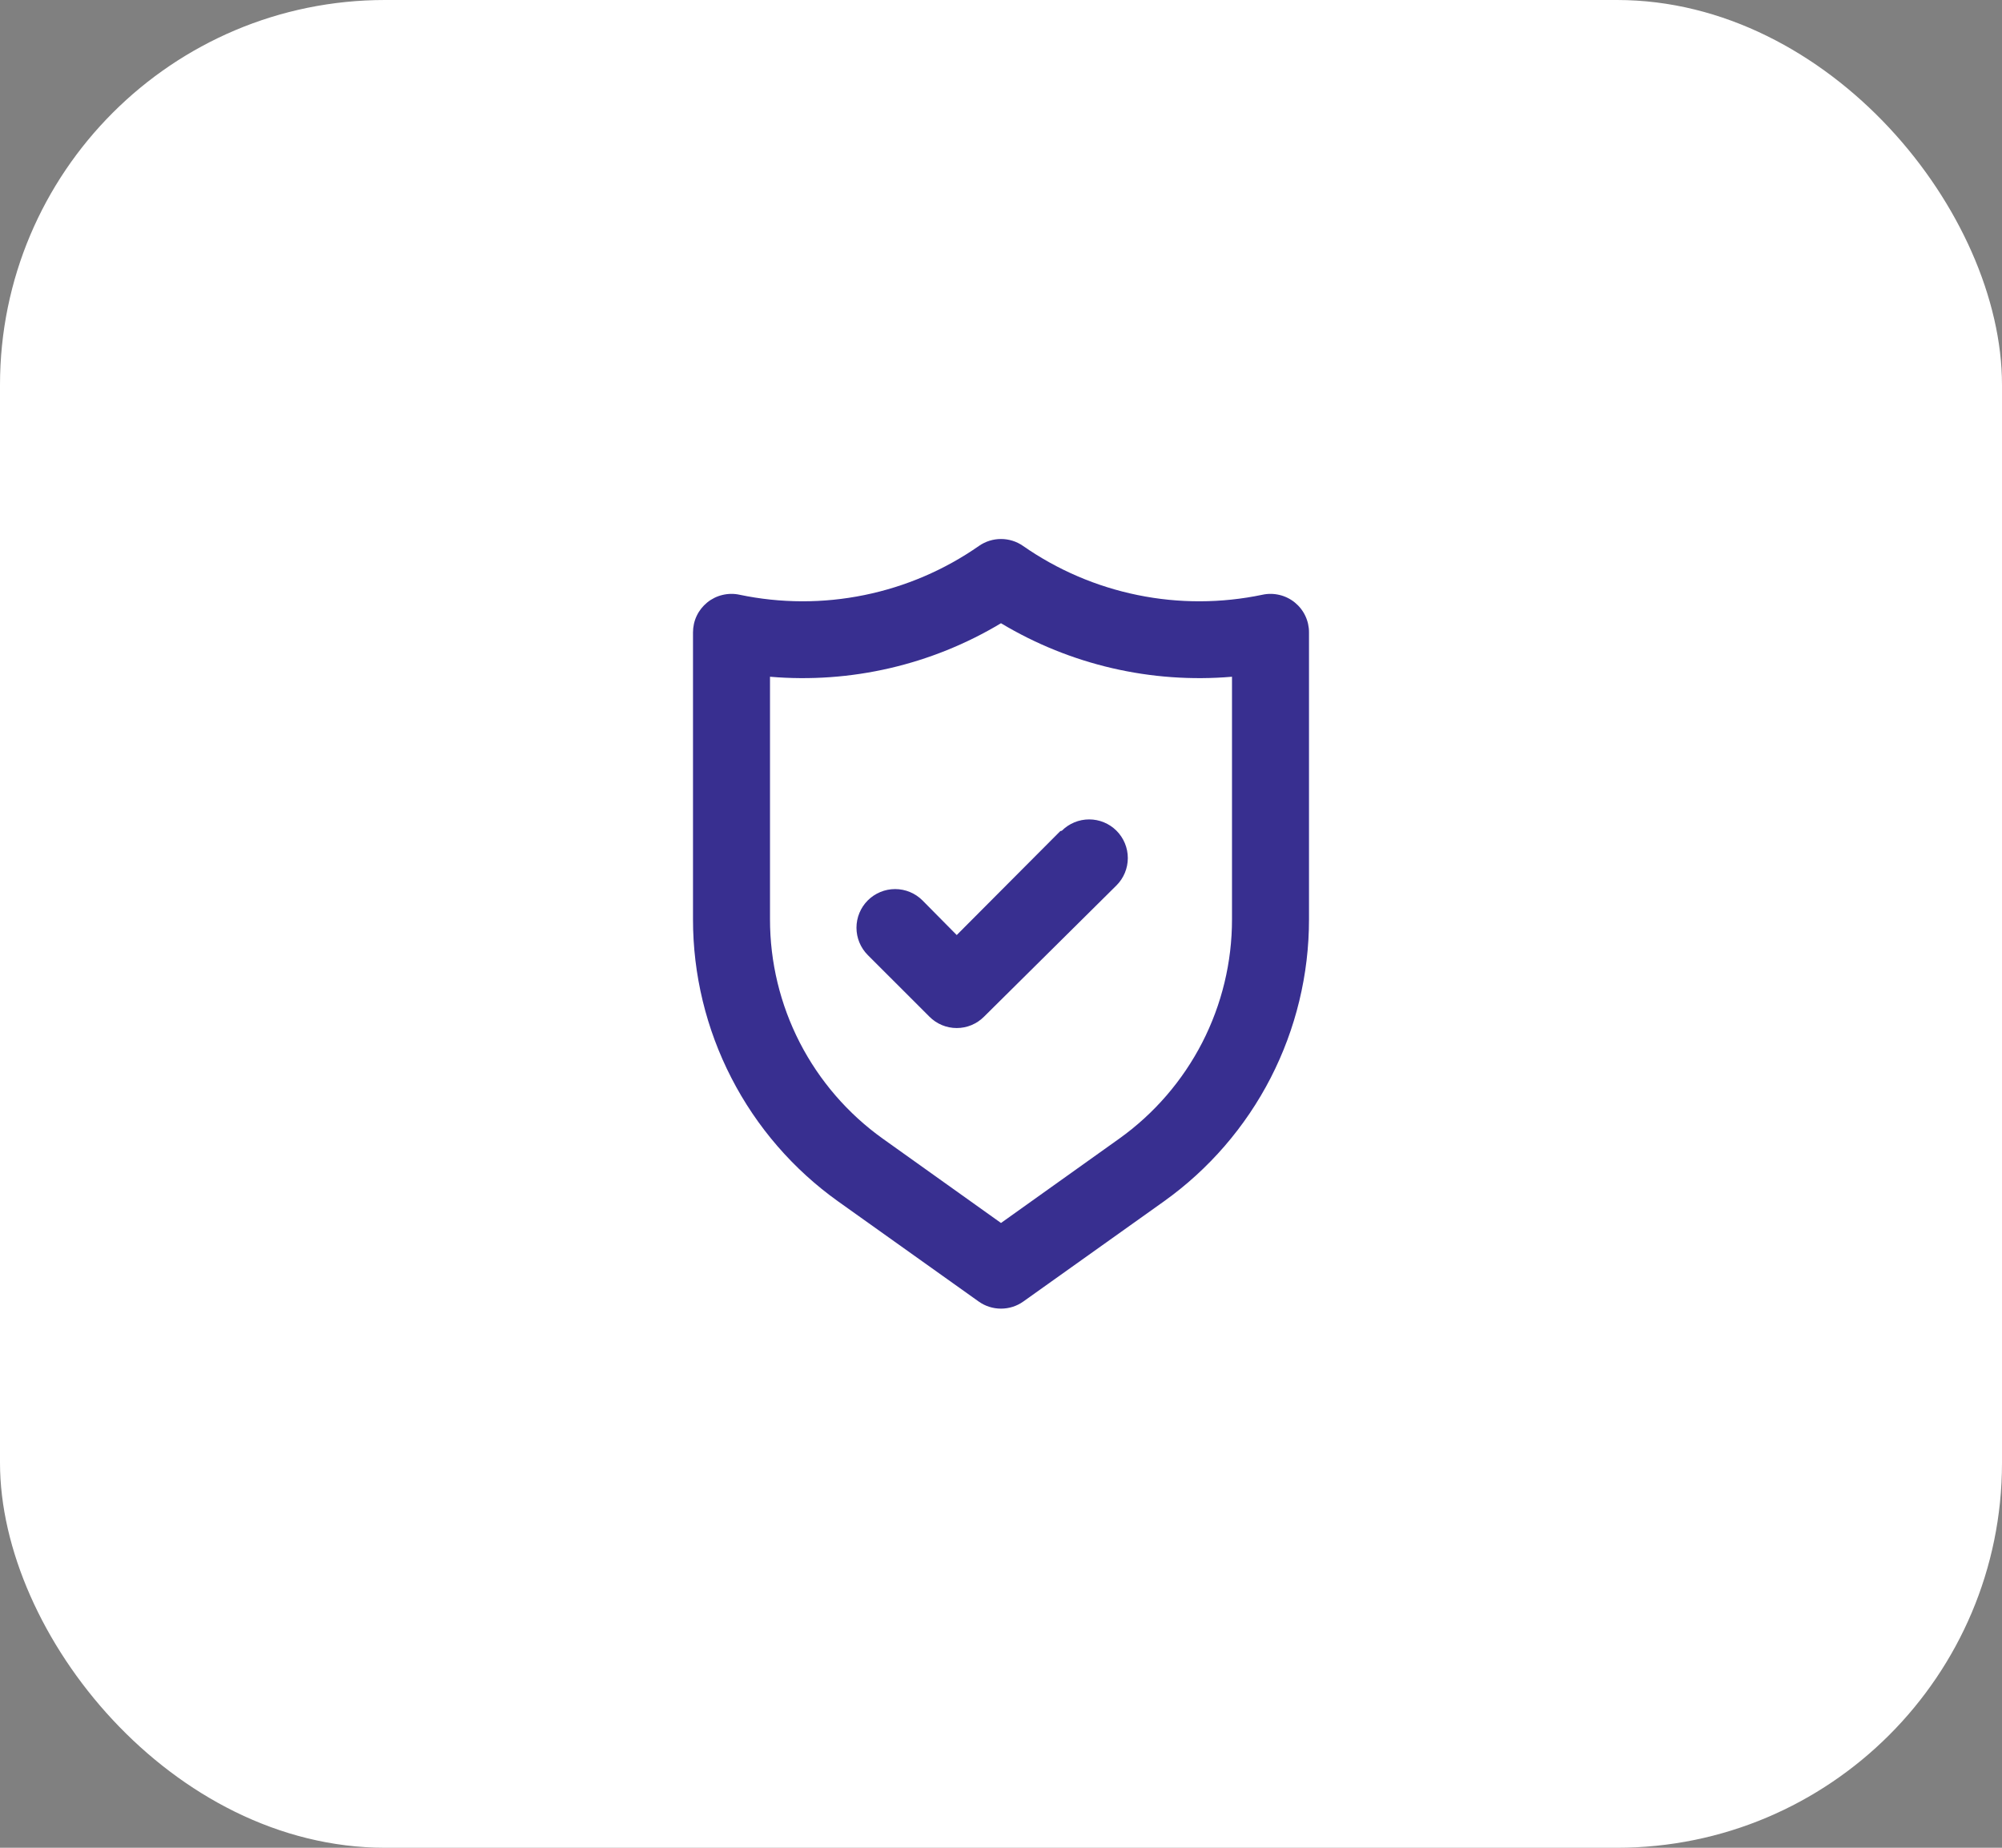 <svg width="52" height="48" viewBox="0 0 52 48" fill="none" xmlns="http://www.w3.org/2000/svg">
<rect x="0" y="0" width="52" height="48" fill="#808080" stroke="none"/>
<g clip-path="url(#clip0_3652_6349)">
<rect width="52" height="48" rx="10" fill="white"/>
<path d="M33.63 15.65C33.514 15.556 33.378 15.489 33.233 15.455C33.087 15.42 32.936 15.418 32.79 15.45C31.721 15.674 30.618 15.677 29.549 15.458C28.479 15.24 27.465 14.805 26.57 14.18C26.403 14.064 26.204 14.002 26 14.002C25.796 14.002 25.597 14.064 25.43 14.18C24.535 14.805 23.521 15.24 22.451 15.458C21.382 15.677 20.279 15.674 19.21 15.45C19.064 15.418 18.913 15.42 18.767 15.455C18.622 15.489 18.486 15.556 18.37 15.65C18.254 15.744 18.16 15.863 18.096 15.998C18.032 16.133 18 16.281 18 16.43V23.88C17.999 25.314 18.341 26.727 18.997 28.002C19.652 29.277 20.603 30.377 21.77 31.21L25.42 33.81C25.589 33.931 25.792 33.995 26 33.995C26.208 33.995 26.411 33.931 26.58 33.81L30.23 31.21C31.397 30.377 32.348 29.277 33.004 28.002C33.659 26.727 34.001 25.314 34 23.88V16.43C34.001 16.281 33.968 16.133 33.904 15.998C33.84 15.863 33.746 15.744 33.63 15.65ZM32 23.88C32.001 24.995 31.735 26.094 31.226 27.085C30.716 28.076 29.977 28.932 29.07 29.58L26 31.77L22.93 29.58C22.023 28.932 21.284 28.076 20.774 27.085C20.265 26.094 19.999 24.995 20 23.88V17.58C22.096 17.759 24.196 17.273 26 16.19C27.804 17.273 29.904 17.759 32 17.58V23.88ZM27.54 21.59L24.85 24.29L23.96 23.39C23.772 23.202 23.516 23.096 23.25 23.096C22.984 23.096 22.728 23.202 22.54 23.39C22.352 23.578 22.246 23.834 22.246 24.1C22.246 24.366 22.352 24.622 22.54 24.81L24.14 26.41C24.233 26.504 24.344 26.578 24.465 26.629C24.587 26.68 24.718 26.706 24.85 26.706C24.982 26.706 25.113 26.68 25.235 26.629C25.356 26.578 25.467 26.504 25.56 26.41L29 23C29.188 22.812 29.294 22.556 29.294 22.29C29.294 22.024 29.188 21.768 29 21.58C28.812 21.392 28.556 21.286 28.29 21.286C28.024 21.286 27.768 21.392 27.58 21.58L27.54 21.59Z" fill="#382F90"/>
</g>
<defs>
<clipPath id="clip0_3652_6349">
<rect width="52" height="48" fill="white"/>
</clipPath>
</defs>
</svg>
